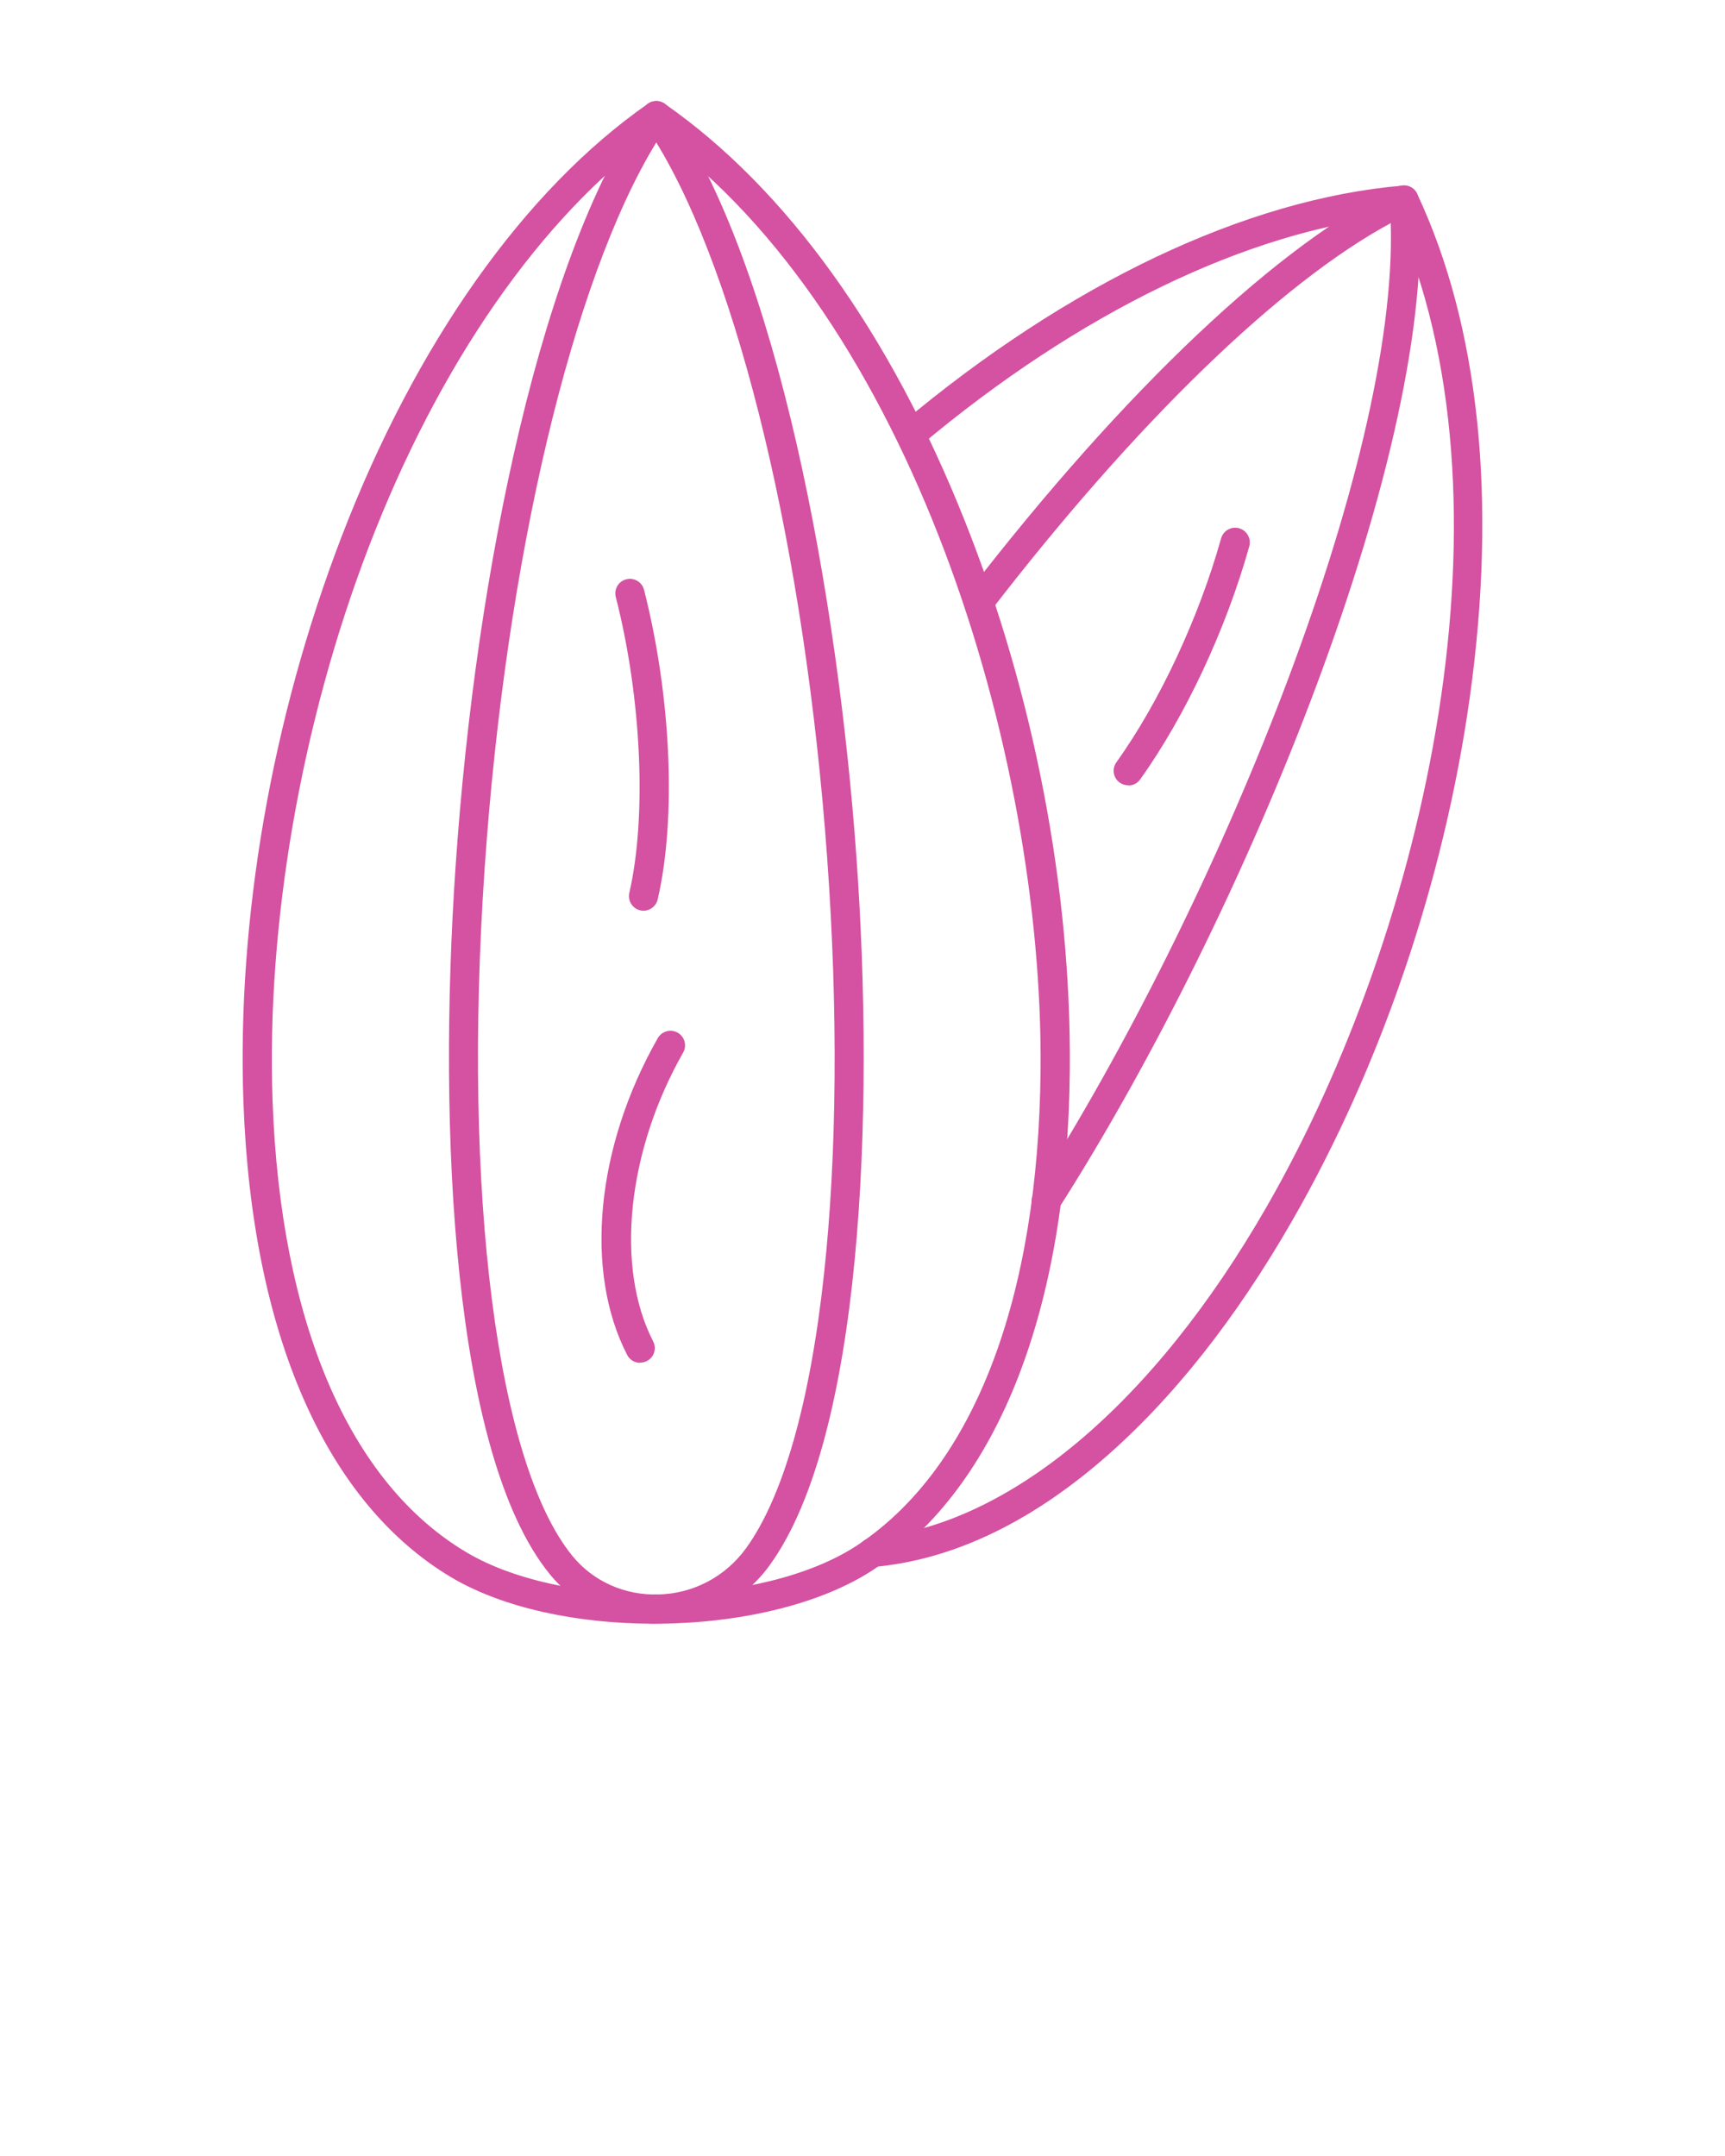 <?xml version="1.0" encoding="UTF-8"?>
<svg id="Camada_1" xmlns="http://www.w3.org/2000/svg" fill="#d551a1" version="1.1" viewBox="0 0 173.4 216.75">
  <!-- Generator: Adobe Illustrator 29.4.0, SVG Export Plug-In . SVG Version: 2.1.0 Build 152)  -->
  <defs>
    <style>
      .st0 {
        fill: none;
      }

      .st1 {
        fill-rule: evenodd;
      }
    </style>
  </defs>
  <g>
    <path class="st1" d="M46.89,156.06c10.04,5.97,29.93,5.57,39.41-.79,11.6-7.77,18.1-24.73,18.3-47.76.28-32.03-13.16-75.61-38.64-94.08-11.58,8.41-21.82,23.13-28.9,41.58-6.78,17.66-10.3,37.95-9.66,55.66.8,22.28,7.72,38.4,19.49,45.39,0,0,0,0,0,0ZM65.73,163.24c-7.57,0-15.09-1.54-20.34-4.65h0c-12.65-7.52-20.08-24.5-20.92-47.8-.66-18.36,2.84-38.54,9.86-56.82,7.46-19.44,18.4-34.9,30.8-43.54.5-.35,1.17-.35,1.68,0,12.21,8.5,22.64,23,30.17,41.93,6.97,17.5,10.72,37.1,10.56,55.18-.21,24.02-7.17,41.84-19.6,50.17-5.47,3.67-13.87,5.53-22.21,5.53Z"/>
    <path class="st1" d="M64.69,91.56c-.11,0-.22-.01-.33-.04-.79-.18-1.28-.97-1.1-1.76,1.77-7.67,1.23-19.63-1.36-29.74-.2-.79.27-1.59,1.06-1.78.78-.2,1.58.27,1.78,1.06,2.73,10.7,3.27,22.92,1.37,31.13-.16.67-.76,1.13-1.43,1.13Z"/>
    <path class="st1" d="M57.52,156.4c2.1,2.58,5.27,4,8.69,3.9,3.53-.1,6.73-1.81,8.8-4.67,3.72-5.16,6.43-14.68,7.82-27.54,1.31-12.09,1.42-26.56.32-41.82-2.2-30.61-8.87-58.39-17.18-71.95-8.43,13.76-15.14,41.98-17.26,73.08-2.22,32.61,1.24,59.69,8.81,69h0ZM65.87,163.23c-4.18,0-8.03-1.8-10.62-4.99h0c-9.73-11.96-11.27-44.55-9.46-71.05,1.06-15.58,3.29-30.8,6.43-44.02,3.39-14.26,7.73-25.46,12.55-32.39.28-.39.72-.63,1.2-.63.48,0,.93.24,1.21.63,11.09,15.97,17.03,49.34,18.9,75.26,1.88,26.04.58,58.45-8.69,71.29-2.6,3.61-6.65,5.75-11.09,5.89-.14,0-.28,0-.42,0h0Z"/>
    <path class="st1" d="M64.34,137.01c-.53,0-1.04-.29-1.3-.8-4.34-8.43-3.13-20.93,3.08-31.84.4-.7,1.3-.95,2-.55.71.4.95,1.3.55,2-5.64,9.91-6.85,21.59-3.01,29.04.37.72.09,1.6-.64,1.97-.21.11-.44.16-.67.16h0Z"/>
    <path class="st1" d="M87.69,157.54c-.75,0-1.39-.57-1.46-1.33-.07-.81.52-1.52,1.33-1.59,13.84-1.24,28.35-13.4,39.8-33.36,16.13-28.1,25.61-71.11,12.88-99.58-14.88,1.56-31.79,9.75-47.75,23.15-.62.52-1.55.44-2.07-.18-.52-.62-.44-1.55.18-2.06,16.79-14.1,34.69-22.6,50.41-23.93.62-.05,1.19.28,1.45.84,6.24,13.28,8.06,30.8,5.28,50.65-2.57,18.34-8.91,37.01-17.84,52.56-5.72,9.97-12.13,18.04-19.04,24.01-7.51,6.48-15.26,10.12-23.04,10.81-.04,0-.09,0-.13,0h0Z"/>
    <path class="st1" d="M113.41,78.95c-.29,0-.59-.09-.85-.27-.66-.47-.81-1.38-.34-2.04,4.35-6.09,8.28-14.51,10.53-22.52.22-.78,1.03-1.23,1.81-1.01.78.22,1.23,1.03,1.02,1.81-2.33,8.33-6.43,17.09-10.97,23.44-.28.4-.74.61-1.19.61Z"/>
    <path class="st1" d="M105.17,122.21c-.27,0-.54-.07-.79-.23-.68-.44-.88-1.34-.45-2.03,18.18-28.5,36.6-73.1,35.87-97.52-11.12,6.01-25.63,20.06-40.23,39.01-.49.64-1.42.76-2.06.27-.64-.49-.76-1.41-.27-2.06,15.75-20.44,31.52-35.34,43.26-40.88.44-.2.94-.18,1.36.06.42.24.69.67.73,1.15,2.05,24.47-17.19,71.76-36.19,101.54-.28.44-.75.68-1.24.68h0Z"/>
  </g>
  <rect class="st0" y="0" width="173.4" height="173.4"/>
</svg>